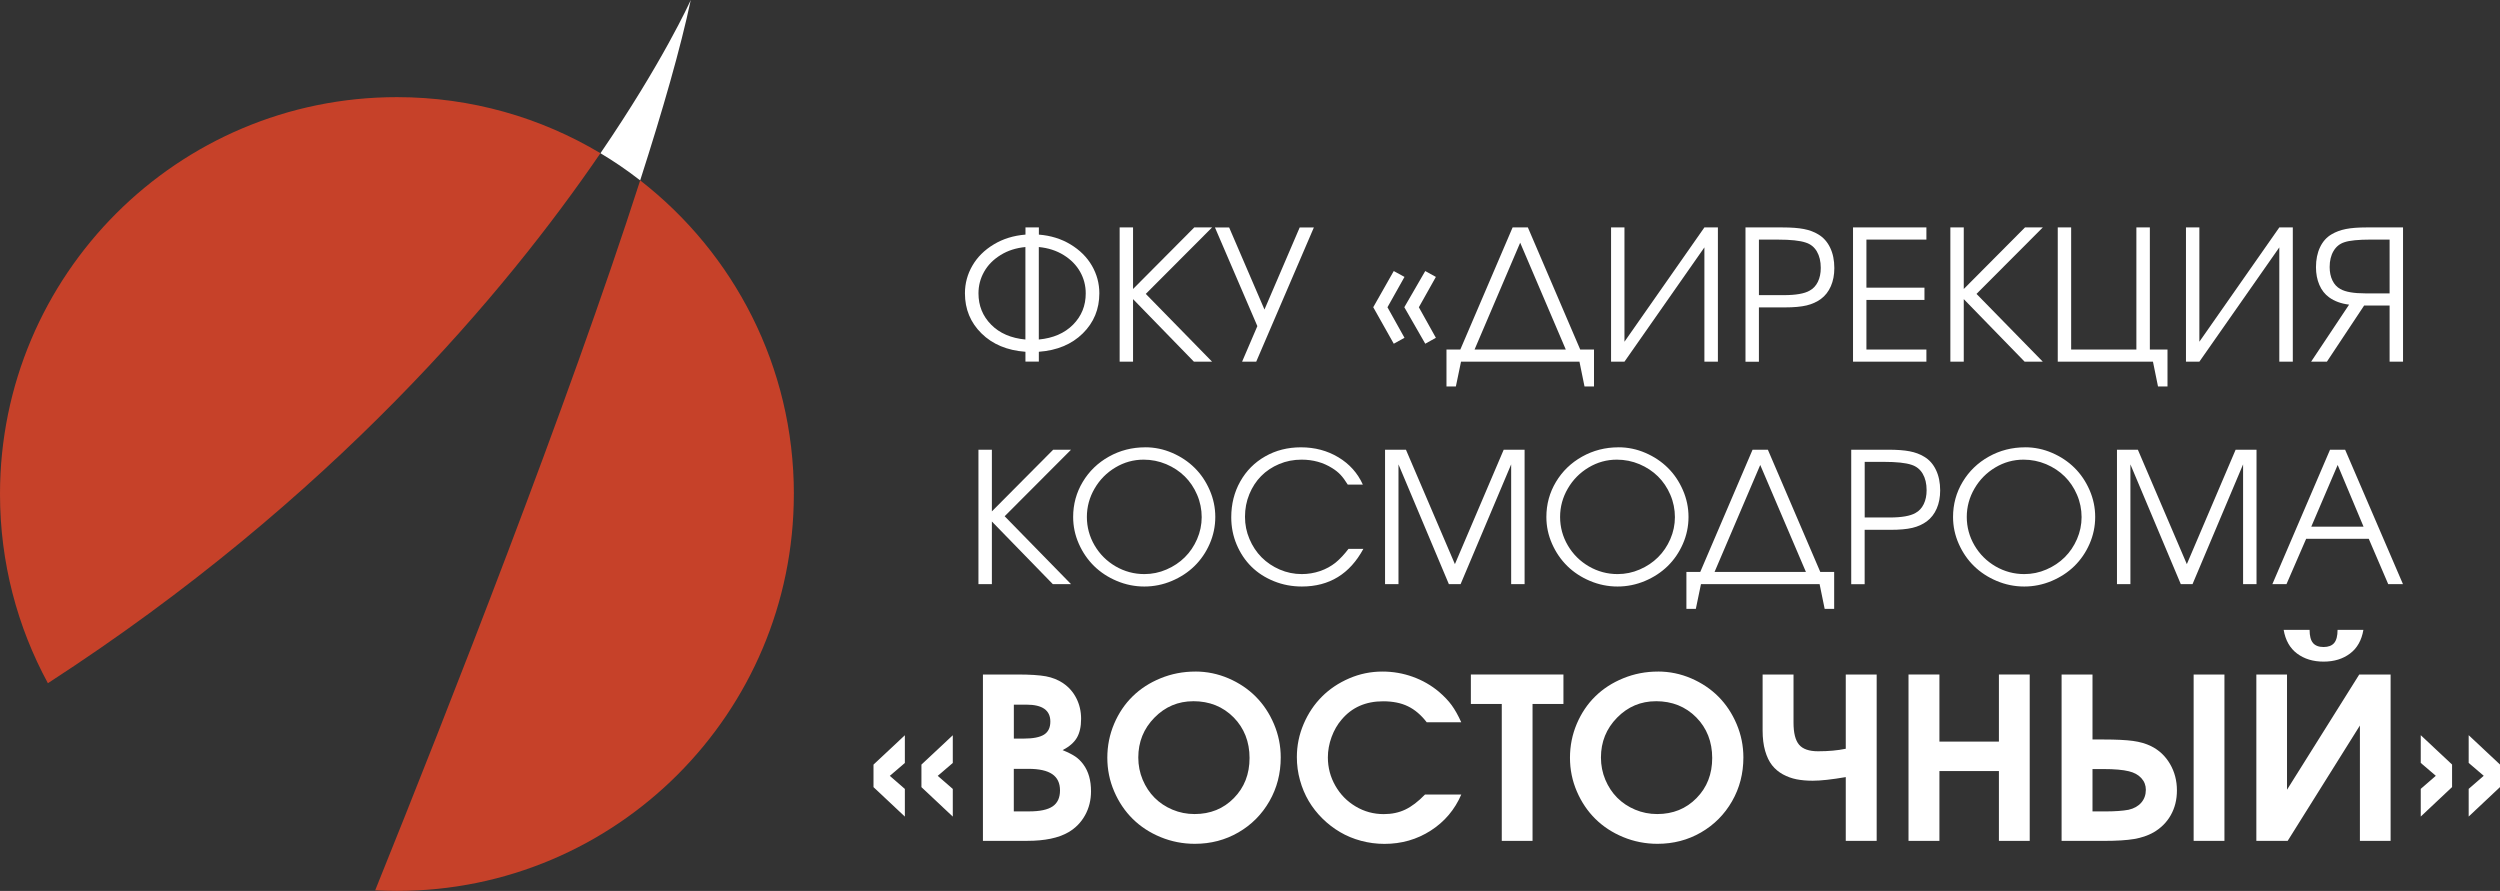 <?xml version="1.0" encoding="UTF-8"?>
<!DOCTYPE svg PUBLIC "-//W3C//DTD SVG 1.1//EN" "http://www.w3.org/Graphics/SVG/1.1/DTD/svg11.dtd">
<!-- Creator: CorelDRAW -->
<svg xmlns="http://www.w3.org/2000/svg" xml:space="preserve" width="191.553mm" height="68.263mm" version="1.1" style="shape-rendering:geometricPrecision; text-rendering:geometricPrecision; image-rendering:optimizeQuality; fill-rule:evenodd; clip-rule:evenodd"
viewBox="0 0 25522.74 9095.38"
 xmlns:xlink="http://www.w3.org/1999/xlink"
 xmlns:xodm="http://www.corel.com/coreldraw/odm/2003">
 <rect x="0" y="0" width="25522.74" height="9095.38" fill="#333333" stroke="none"/>
 <defs>
  <style type="text/css">
   <![CDATA[
    .fil1 {fill:#C64129;fill-rule:nonzero}
    .fil0 {fill:white;fill-rule:nonzero}
   ]]>
  </style>
 </defs>
 <g id="Слой_x0020_1">
  <g id="_1721670196416">
   <g>
    <path class="fil0" d="M7052.07 0.01c-103.29,488.26 -285.55,1123.53 -516.46,1841.63 -129.03,-100.48 -264.4,-193.19 -405.41,-277.45 635.97,-930.69 913.42,-1545.16 921.88,-1564.2l-0.01 0.01z"/>
    <path class="fil1" d="M488.97 6974.88c-311.64,-574.28 -488.97,-1232.11 -488.97,-1931.18 0,-2237.88 1814.15,-4052.01 4052.01,-4052.01 759.36,0 1470.06,209.06 2077.83,572.51 -959.95,1405.2 -2737.76,3530.27 -5640.89,5410.69l0.01 0z"/>
    <path class="fil1" d="M8104.4 5043.35c0,2237.89 -1814.15,4052.03 -4052.03,4052.03 -74.73,0 -148.42,-2.12 -222.09,-6 743.83,-1844.46 1970.65,-4962.96 2705.33,-7247.74 954.66,741.02 1569.13,1899.81 1569.13,3202.05l-0.35 -0.35z"/>
   </g>
   <g>
    <path class="fil0" d="M10605.27 2395.13c121.28,9.51 229.49,43.01 324.34,100.48 94.83,57.47 167.46,129.74 217.86,216.81 50.42,87.43 75.8,181.21 75.8,282.03 0,161.81 -56.4,298.25 -168.87,409.29 -112.46,111.04 -262.29,173.8 -448.77,187.55l0 100.48 -136.79 -0.01 0 -100.48c-186.48,-13.75 -336.31,-76.49 -448.77,-187.55 -112.46,-111.04 -168.87,-247.48 -168.87,-409.29 0,-100.82 25.38,-194.95 75.8,-282.03 50.42,-87.43 123.03,-159.7 217.86,-216.81 94.83,-57.47 203.06,-90.95 324.34,-100.48l0 -73.32 136.77 0.01 0 73.32 -0.71 0zm-136.79 126.91c-95.89,9.17 -180.85,36.31 -254.17,82.14 -73.32,45.48 -129.38,102.24 -167.46,170.27 -38.43,68.03 -57.47,141.37 -57.47,220.69 0,125.5 43.01,231.97 129.38,319.39 86.37,87.43 203.06,137.84 349.72,151.59l0 -944.08zm136.79 944.08c146.66,-13.75 263.34,-64.52 349.72,-151.59 86.37,-87.43 129.38,-193.55 129.38,-319.39 0,-78.97 -19.04,-152.64 -57.47,-220.69 -38.43,-68.03 -94.12,-124.79 -167.46,-170.27 -73.32,-45.48 -157.93,-72.98 -254.17,-82.14l0 944.08z"/>
    <polygon class="fil0" points="12188.85,3692.46 11567.34,3053.66 11567.34,3692.46 11430.55,3692.46 11430.55,2321.81 11567.34,2321.81 11567.34,2950.37 12192.38,2321.81 12374.28,2321.81 11697.42,3000.43 12374.28,3692.46 12188.49,3692.46 "/>
    <polygon class="fil0" points="13413.55,2321.81 12824.83,3692.46 12680.63,3692.46 12836.46,3329.35 12403.54,2322.17 12548.43,2322.15 12909.08,3160.12 13268.67,2322.15 13413.55,2322.15 "/>
    <path class="fil0" d="M14228.96 3508.79l-209.4 -372.28 209.4 -369.45 109.64 59.93 -173.8 309.88 173.8 311.64 -109.64 60.64 0 -0.36zm321.51 0l-213.64 -372.28 213.64 -369.45 108.58 59.93 -173.8 309.88 173.8 311.64 -108.58 60.64 0 -0.36z"/>
    <path class="fil0" d="M16273.3 3568.36l0 376.86 -96.93 0 -51.47 -252.77 -1209.19 0.01 -52.52 252.77 -95.89 -0.01 0 -376.86 141.37 0 533.74 -1246.56 155.81 0.01 534.44 1246.56 141.36 -0.01 -0.71 0zm-1219.4 0l931.4 0 -465.69 -1090.74 -465.69 1090.74 -0.01 0z"/>
    <polygon class="fil0" points="17400.34,2321.81 17538.19,2321.81 17538.19,3692.46 17400.34,3692.46 17400.34,2525.57 16584.23,3692.46 16447.44,3692.46 16447.44,2321.81 16584.23,2321.81 16584.23,3488.69 "/>
    <path class="fil0" d="M17819.87 3692.46l0 -1370.65 377.91 0c88.85,0 161.46,5.29 217.86,16.22 56.4,10.93 105.77,29.26 148.07,55.35 51.82,30.67 92.02,75.8 120.57,135.37 28.55,59.57 42.65,128.67 42.65,207.99 0,68.74 -11.63,130.44 -35.26,184.73 -23.62,54.28 -57.47,98 -101.53,130.44 -41.6,30.67 -90.6,52.88 -146.66,66.27 -56.05,13.39 -130.44,20.09 -222.81,20.09l-263.68 0 0 554.54 -136.79 0 -0.35 -0.35zm136.79 -679.34l254.52 0c123.03,0 211.17,-15.51 263.7,-46.18 36.31,-19.39 64.16,-49.35 83.9,-89.54 19.75,-40.55 29.62,-87.78 29.62,-142.08 0,-66.98 -13.39,-123.03 -39.84,-168.16 -26.44,-45.13 -64.52,-75.44 -114.23,-90.95 -59.23,-20.09 -153.35,-29.97 -282.74,-29.97l-194.59 0 0 567.22 -0.35 -0.35z"/>
    <polygon class="fil0" points="18917.65,3692.46 18917.65,2321.81 19666.79,2321.81 19666.79,2445.9 19054.44,2445.9 19054.44,2936.97 19647.04,2936.97 19647.04,3062.12 19054.44,3062.12 19054.44,3568.36 19666.79,3568.36 19666.79,3692.45 "/>
    <polygon class="fil0" points="20669.75,3692.46 20048.23,3053.66 20048.23,3692.46 19911.45,3692.46 19911.45,2321.81 20048.23,2321.81 20048.23,2950.37 20673.28,2321.81 20855.18,2321.81 20178.32,3000.43 20855.18,3692.46 20669.39,3692.46 "/>
    <polygon class="fil0" points="21810.2,2321.81 21948.04,2321.81 21948.04,3568.37 22128.18,3568.36 22128.18,3945.22 22031.24,3945.22 21979.76,3692.45 21007.82,3692.46 21007.82,2321.81 21144.61,2321.81 21144.61,3568.37 21810.55,3568.36 21810.55,2321.79 "/>
    <polygon class="fil0" points="23269.69,2321.81 23407.52,2321.81 23407.52,3692.46 23269.69,3692.46 23269.69,2525.57 22453.57,3692.46 22316.78,3692.46 22316.78,2321.81 22453.57,2321.81 22453.57,3488.69 "/>
    <path class="fil0" d="M24532.47 3692.46l-136.79 0 0 -573.58 -259.82 0 -380.39 573.58 -161.1 0 387.79 -582.38c-81.44,-10.22 -149.47,-34.9 -203.77,-74.39 -43.36,-31.38 -76.85,-73.68 -99.77,-127.26 -22.92,-53.59 -34.55,-113.52 -34.55,-180.85 0,-77.2 13.75,-145.25 41.6,-203.77 27.85,-58.52 67.34,-102.58 118.8,-132.2 41.6,-24.68 89.9,-42.65 144.89,-53.59 55,-10.93 125.15,-16.22 211.17,-16.22l372.29 0 0 1370.65 -0.35 0zm-136.79 -697.68l0 -548.9 -189.31 0.01c-129.74,0 -220.69,9.17 -272.5,27.14 -47.23,15.16 -83.9,44.77 -110.34,89.19 -26.44,44.42 -39.84,99.06 -39.84,163.58 0,52.52 9.51,98.36 28.55,137.84 19.04,39.13 46.18,68.39 81.08,87.07 51.47,29.62 136.79,44.42 256.29,44.42l246.42 0 -0.35 -0.36z"/>
    <polygon class="fil0" points="10748.4,5963.46 10126.17,5323.97 10126.17,5963.46 9989.04,5963.46 9989.04,4591.07 10126.17,4591.07 10126.17,5220.68 10751.93,4591.07 10934.19,4591.07 10256.62,5270.38 10934.19,5963.46 "/>
    <path class="fil0" d="M11691.78 4566.39c95.53,0 187.19,19.04 275.33,57.11 88.14,38.08 164.29,88.85 228.44,152.29 64.52,63.45 115.63,139.24 154.05,227.38 38.43,88.14 57.47,179.44 57.47,274.28 0,94.84 -19.04,187.19 -57.47,274.98 -38.43,87.79 -90.24,163.22 -155.12,226.68 -64.86,63.46 -142.42,114.23 -231.61,151.95 -89.19,37.72 -182.97,56.76 -280.26,56.76 -97.29,0 -191.07,-19.04 -280.62,-56.76 -89.9,-37.72 -167.1,-88.49 -232.32,-152.29 -64.86,-63.81 -116.69,-139.25 -155.47,-226.68 -38.77,-87.43 -58.17,-178.73 -58.17,-274.28 0,-130.08 32.79,-249.6 98,-358.18 65.22,-108.94 154.41,-194.93 267.22,-258.05 112.8,-63.12 236.2,-94.83 370.52,-94.83l0.01 -0.36zm-16.23 126.21c-102.94,0 -198.84,26.44 -288.01,79.68 -89.19,53.22 -160.05,124.78 -212.57,215.04 -52.52,90.24 -78.97,186.84 -78.97,290.13 0,103.29 26.44,201.65 79.32,291.55 52.88,89.9 124.45,160.76 214.69,213.28 90.24,52.18 187.9,78.61 292.96,78.61 78.61,0 154.05,-15.51 225.98,-46.89 71.92,-31.02 134.32,-72.62 186.84,-124.79 52.52,-52.18 94.48,-113.87 125.5,-185.43 31.02,-71.56 46.89,-146.66 46.89,-224.56 0,-77.91 -15.51,-156.17 -46.89,-228.44 -31.02,-72.62 -73.32,-135.03 -126.21,-187.19 -52.88,-52.18 -115.99,-93.76 -188.96,-124.78 -73.32,-30.67 -149.83,-46.18 -230.56,-46.18l0 -0.01z"/>
    <path class="fil0" d="M13766.44 5603.18l152.29 0c-138.54,256.29 -347.6,384.61 -627.86,384.61 -100.82,0 -196.36,-17.97 -285.55,-54.3 -89.54,-36.31 -166.05,-85.66 -229.49,-148.42 -63.46,-62.76 -113.52,-137.49 -150.54,-224.91 -37.01,-87.42 -55.35,-180.5 -55.35,-278.86 0,-135.03 30.67,-257 92.02,-365.93 61.34,-109.28 146.3,-194.59 254.88,-256.28 108.58,-61.69 229.85,-92.36 364.16,-92.36 142.08,0 269.69,33.84 382.86,101.88 113.16,68.03 196.36,161.09 249.6,278.85l-154.07 0c-26.44,-43.01 -51.47,-76.49 -74.39,-100.82 -22.92,-24.33 -50.76,-46.54 -83.56,-66.97 -92.02,-58.17 -196.36,-87.07 -313.76,-87.07 -81.08,0 -157.22,14.8 -228.44,44.77 -71.22,29.97 -132.55,70.84 -183.67,122.32 -51.11,51.82 -91.31,113.52 -120.92,185.43 -29.62,71.92 -44.42,148.76 -44.42,230.56 0,81.8 15.16,155.12 45.83,227.39 30.67,72.27 71.92,134.67 123.74,186.84 52.18,52.18 113.52,93.78 185.09,124.79 71.22,30.67 146.3,46.18 224.91,46.18 64.16,0 126.21,-10.22 186.48,-30.67 60.28,-20.45 113.87,-50.06 161.1,-88.14 44.06,-37.01 87.43,-83.2 129.74,-138.9l-0.69 0.01z"/>
    <polygon class="fil0" points="14140.13,5963.46 14140.13,4591.07 14353.41,4591.07 14853.3,5759.35 15351.44,4591.07 15564.72,4591.07 15564.72,5963.46 15427.57,5963.46 15427.57,4740.88 14911.46,5963.46 14791.61,5963.46 14277.26,4740.88 14277.26,5963.46 "/>
    <path class="fil0" d="M16522.9 4566.39c95.53,0 187.19,19.04 275.33,57.11 88.14,38.07 164.29,88.85 228.44,152.29 64.52,63.45 115.63,139.24 154.05,227.38 38.43,88.14 57.47,179.44 57.47,274.28 0,94.84 -19.04,187.19 -57.47,274.98 -38.43,87.78 -90.24,163.22 -155.12,226.68 -64.88,63.46 -142.42,114.23 -231.61,151.95 -89.54,37.72 -182.97,56.76 -280.26,56.76 -97.29,0 -191.07,-19.04 -280.61,-56.76 -89.9,-37.72 -167.1,-88.49 -232.32,-152.29 -64.86,-63.81 -116.69,-139.25 -155.47,-226.68 -38.77,-87.43 -58.17,-178.73 -58.17,-274.28 0,-130.08 32.79,-249.6 98,-358.18 65.22,-108.94 154.41,-194.93 267.22,-258.05 112.8,-63.1 236.18,-94.83 370.5,-94.83l0.01 -0.36zm-16.23 126.21c-102.94,0 -198.84,26.44 -288,79.68 -89.18,53.23 -160.05,124.78 -212.57,215.04 -52.52,90.26 -78.97,186.84 -78.97,290.13 0,103.29 26.44,201.65 79.32,291.55 52.88,89.9 124.45,160.76 214.69,213.28 90.23,52.18 187.88,78.61 292.94,78.61 78.61,0 154.05,-15.51 225.98,-46.89 71.92,-31.02 134.32,-72.62 186.84,-124.79 52.52,-52.18 94.48,-113.87 125.5,-185.43 31.02,-71.56 46.89,-146.66 46.89,-224.56 0,-77.91 -15.51,-156.17 -46.89,-228.44 -31.02,-72.62 -73.32,-135.03 -126.21,-187.19 -52.88,-52.18 -115.99,-93.76 -188.96,-124.78 -73.32,-30.67 -149.83,-46.18 -230.56,-46.18l0 -0.01z"/>
    <path class="fil0" d="M18725.17 5839.02l0 377.21 -96.95 0.01 -51.82 -253.12 -1210.96 0 -52.52 253.12 -96.24 0 0 -377.21 141.36 -0.01 534.08 -1247.96 156.19 0.01 535.15 1247.96 141.36 -0.01 0.36 0zm-1220.82 0l932.45 0 -466.4 -1092.14 -466.4 1092.14 0.35 0z"/>
    <path class="fil0" d="M18899.32 5963.46l0 -1372.4 378.27 0c88.85,0 161.46,5.29 218.22,16.22 56.76,10.93 106.11,29.26 148.42,55.35 52.18,30.67 92.36,76.15 120.57,135.71 28.55,59.57 42.65,129.03 42.65,208.35 0,69.1 -11.63,130.79 -35.26,185.09 -23.62,54.3 -57.47,98 -101.53,130.79 -41.6,30.67 -90.6,52.88 -147.01,66.27 -56.4,13.39 -130.79,20.09 -223.15,20.09l-264.06 0 0 555.24 -137.13 0 0 -0.71zm137.13 -680.38l254.89 0c123.38,0 211.52,-15.51 264.04,-46.18 36.31,-19.39 64.16,-49.35 83.9,-89.9 19.75,-40.55 29.62,-88.14 29.62,-142.42 0,-66.98 -13.39,-123.03 -39.84,-168.16 -26.45,-45.13 -64.86,-75.43 -114.23,-91.3 -59.23,-20.09 -153.71,-29.97 -283.08,-29.97l-194.95 0 0 567.91 -0.36 0.01z"/>
    <path class="fil0" d="M20674.68 4566.39c95.53,0 187.19,19.04 275.33,57.11 88.14,38.08 164.29,88.85 228.44,152.29 64.16,63.44 115.63,139.24 154.05,227.38 38.43,88.14 57.47,179.44 57.47,274.28 0,94.84 -19.04,187.19 -57.47,274.98 -38.43,87.78 -90.24,163.22 -155.12,226.68 -64.88,63.46 -142.42,114.23 -231.61,151.95 -89.54,37.72 -182.97,56.76 -280.26,56.76 -97.29,0 -191.07,-19.04 -280.62,-56.76 -89.55,-37.72 -167.1,-88.49 -232.32,-152.29 -65.22,-63.81 -116.69,-139.25 -155.47,-226.68 -38.77,-87.43 -58.17,-178.73 -58.17,-274.28 0,-130.08 32.79,-249.6 98,-358.18 65.22,-108.94 154.41,-194.93 267.22,-258.05 112.8,-63.12 236.2,-94.83 370.52,-94.83l0.01 -0.36zm-16.22 126.21c-102.94,0 -198.84,26.44 -288.01,79.68 -89.19,53.22 -160.05,124.78 -212.57,215.04 -52.52,90.24 -78.97,186.84 -78.97,290.13 0,103.29 26.44,201.65 79.32,291.55 52.88,89.9 124.45,160.76 214.69,213.28 90.24,52.18 187.9,78.61 292.96,78.61 78.61,0 154.05,-15.51 225.98,-46.89 71.92,-31.02 134.32,-72.62 186.84,-124.79 52.52,-52.18 94.48,-113.87 125.5,-185.43 31.02,-71.56 46.89,-146.66 46.89,-224.56 0,-77.91 -15.51,-156.17 -46.89,-228.44 -31.02,-72.62 -73.32,-135.03 -126.21,-187.19 -52.88,-52.18 -115.99,-93.76 -188.96,-124.78 -73.32,-30.67 -149.83,-46.18 -230.56,-46.18l0 -0.01z"/>
    <polygon class="fil0" points="21612.42,5963.46 21612.42,4591.07 21825.71,4591.07 22325.6,5759.35 22823.74,4591.07 23037.02,4591.07 23037.02,5963.46 22899.87,5963.46 22899.87,4740.88 22383.76,5963.46 22263.9,5963.46 21749.55,4740.88 21749.55,5963.46 "/>
    <path class="fil0" d="M23198.83 5963.46l588.73 -1372.4 154.07 0 590.5 1372.4 -150.54 0 -198.48 -462.52 -639.5 0 -200.59 462.52 -144.18 0zm397.31 -586.97l533.38 0 -264.04 -629.62 -269.33 629.62z"/>
    <path class="fil0" d="M9237.79 8336.73l-320.1 -300.71 0 -230.2 320.1 -299.66 0 283.08 -153.71 131.5 153.71 133.61 0 283.08 0 -0.71zm489.32 0l-320.1 -300.71 0 -230.2 320.1 -299.66 0 283.08 -153.71 131.5 153.71 133.61 0 283.08 0 -0.71z"/>
    <path class="fil0" d="M10034.86 8584.56l0 -1698.51 350.42 0c129.38,0 227.03,6.34 292.25,18.33 65.57,12.34 124.09,35.6 175.56,70.15 58.52,39.84 103.65,90.95 135.72,154.41 32.08,63.1 48.3,132.91 48.3,209.4 0,80.02 -14.46,144.54 -43.36,193.55 -28.91,49.01 -77.2,90.95 -145.25,126.21 56.76,23.26 100.48,45.48 130.79,66.27 30.31,20.8 57.47,47.94 81.44,80.73 51.82,70.51 77.56,161.46 77.56,272.86 0,89.9 -20.09,171.33 -60.64,244.66 -40.55,73.32 -97.31,131.5 -170.63,174.15 -101.18,58.52 -240.78,87.43 -418.82,87.43l-453.7 -0.01 0.35 0.36zm315.53 -1044.21l101.17 0c95.89,0 164.99,-13.75 207.64,-40.89 42.65,-27.14 63.81,-71.56 63.81,-132.91 0,-115.28 -81.08,-172.75 -243.6,-172.75l-129.02 0.01 0 346.89 0 -0.36zm0 743.14l156.17 0c109.99,0 190.02,-16.92 240.07,-51.11 50.06,-34.19 75.09,-88.49 75.09,-163.22 0,-74.73 -26.44,-130.08 -79.32,-166.05 -52.88,-35.96 -133.61,-53.94 -243.25,-53.94l-149.14 0 0 434.33 0.36 -0.01z"/>
    <path class="fil0" d="M12202.6 6855.73c118.45,0 231.27,23.26 339.14,69.45 107.87,46.54 200.59,108.58 278.5,186.84 77.91,78.27 139.96,171.68 185.79,279.91 46.18,108.58 69.1,222.45 69.1,341.26 0,163.22 -38.43,312 -115.63,446.66 -77.2,134.67 -182.61,240.78 -316.58,318.34 -133.96,77.56 -282.03,116.33 -444.55,116.33 -122.69,0 -239.37,-22.92 -349.72,-68.39 -110.34,-45.48 -205.18,-107.53 -284.5,-185.79 -79.32,-78.27 -142.42,-171.68 -189.31,-280.62 -46.89,-108.94 -70.15,-223.51 -70.15,-344.07 0,-120.56 23.26,-237.25 69.45,-346.19 46.54,-108.94 109.28,-202.35 188.6,-279.91 79.32,-77.91 174.51,-139.61 285.91,-185.09 111.04,-45.48 229.15,-68.39 354.3,-68.39l-0.36 -0.35zm-20.09 303.18c-154.76,0 -287.32,56.05 -396.95,167.8 -109.64,111.75 -164.63,247.48 -164.63,406.83 0,80.02 15.16,155.83 44.77,226.68 29.97,71.22 70.15,132.2 121.28,183.67 50.76,51.11 111.75,92.02 182.97,121.98 71.22,29.97 146.3,44.77 225.62,44.77 161.1,0 294.72,-54.3 401.19,-162.87 106.82,-108.58 160.05,-245.02 160.05,-409.65 0,-164.63 -54.64,-305.3 -163.22,-414.93 -108.94,-109.64 -246.07,-164.63 -411.41,-164.63l0.35 0.35z"/>
    <path class="fil0" d="M14548.01 8111.1l370.52 0c-66.63,154.76 -170.63,277.79 -311.64,368.4 -141.01,90.6 -298.59,135.72 -473.1,135.72 -81.44,0 -161.1,-10.58 -238.66,-31.38 -77.56,-20.8 -148.76,-50.42 -213.99,-88.85 -64.86,-38.08 -125.15,-84.26 -180.14,-138.54 -55,-54.3 -101.53,-113.87 -139.96,-178.38 -38.08,-64.86 -68.03,-135.37 -89.19,-212.23 -21.51,-76.85 -32.08,-155.47 -32.08,-236.2 0,-118.11 23.26,-231.27 69.45,-339.14 46.18,-107.87 108.58,-200.59 186.48,-278.5 77.91,-77.91 170.63,-139.96 278.5,-186.48 107.87,-46.54 220.69,-69.45 339.14,-69.45 107.17,0 210.11,17.63 309.17,53.23 99.06,35.6 188.6,86.73 267.92,153.35 53.94,46.54 97.31,92.02 130.08,137.13 32.78,45.12 65.57,102.94 97.65,174.15l-352.53 0.03c-57.47,-74.73 -121.62,-129.38 -191.77,-163.22 -70.15,-34.19 -154.76,-51.11 -253.82,-51.11 -177.33,0 -318.34,62.05 -423.04,186.48 -43.36,50.06 -77.56,109.64 -102.94,178.38 -25.04,68.74 -37.72,138.2 -37.72,207.64 0,103.99 25.38,200.59 76.49,289.79 50.76,89.19 120.21,159.7 207.64,211.52 87.43,52.18 182.97,77.91 286.26,77.91 81.44,0 154.76,-15.16 219.63,-46.18 64.86,-30.67 131.84,-81.78 201.65,-153.71l0 -0.36z"/>
    <polygon class="fil0" points="15331.69,8584.56 15331.69,7186.76 15016.18,7186.76 15016.18,6886.05 15961.31,6886.05 15961.31,7186.76 15645.8,7186.76 15645.8,8584.56 15331.33,8584.56 "/>
    <path class="fil0" d="M16925.83 6855.73c118.45,0 231.27,23.26 339.14,69.45 107.87,46.54 200.59,108.58 278.5,186.84 77.91,78.27 139.96,171.68 185.79,279.91 46.18,108.58 69.1,222.45 69.1,341.26 0,163.22 -38.43,312 -115.63,446.66 -77.2,134.67 -182.61,240.78 -316.58,318.34 -133.96,77.56 -282.03,116.33 -444.55,116.33 -122.69,0 -239.37,-22.92 -349.72,-68.39 -110.34,-45.48 -205.18,-107.53 -284.5,-185.79 -79.31,-78.27 -142.41,-171.68 -189.3,-280.62 -46.89,-108.94 -70.15,-223.51 -70.15,-344.07 0,-120.56 23.26,-237.25 69.45,-346.19 46.54,-108.94 109.28,-202.35 188.59,-279.91 79.32,-77.91 174.51,-139.61 285.91,-185.09 111.04,-45.48 229.15,-68.39 354.3,-68.39l-0.36 -0.35zm-20.09 303.18c-154.76,0 -287.32,56.05 -396.95,167.8 -109.64,111.75 -164.63,247.48 -164.63,406.83 0,80.02 15.16,155.83 44.77,226.68 29.97,71.22 70.15,132.2 121.28,183.67 50.76,51.11 111.75,92.02 182.97,121.98 71.22,29.97 146.3,44.77 225.62,44.77 161.1,0 294.72,-54.3 401.19,-162.87 106.82,-108.58 160.05,-245.02 160.05,-409.65 0,-164.63 -54.64,-305.3 -163.22,-414.93 -108.94,-109.64 -246.07,-164.63 -411.41,-164.63l0.35 0.35z"/>
    <path class="fil0" d="M17994.72 6886.05l315.52 0 0 491.78c0,105.41 19.04,180.5 56.76,224.91 37.72,44.42 102.24,66.98 193.55,66.98 107.17,0 201.3,-8.46 283.08,-25.73l0 -757.94 315.52 0 0 1698.51 -315.52 0 0 -651.14c-143.13,24.68 -255.58,37.01 -337.73,37.01 -60.64,0 -115.63,-4.93 -164.63,-14.46 -49.01,-9.87 -95.53,-26.44 -139.25,-50.42 -43.72,-23.97 -80.73,-55 -110.7,-93.07 -29.97,-38.08 -53.59,-87.07 -70.86,-147.01 -17.27,-59.93 -25.73,-129.03 -25.73,-207.64l0 -571.46 -0.01 -0.33z"/>
    <polygon class="fil0" points="19484.18,8584.56 19484.18,6886.05 19799.7,6886.05 19799.7,7571.03 20407.1,7571.02 20407.1,6886.04 20721.57,6886.05 20721.57,8584.56 20407.1,8584.56 20407.1,7871.73 19799.7,7871.73 19799.7,8584.56 "/>
    <path class="fil0" d="M21046.96 6886.05l315.53 0 0 663.47 112.1 -0.01c129.38,0 229.85,4.93 300.71,14.46 71.22,9.87 132.55,27.5 184.02,52.88 82.49,40.55 147.01,101.18 194.25,181.91 47.23,80.73 70.86,170.98 70.86,270.4 0,94.48 -20.8,178.38 -62.76,252.77 -41.96,74.39 -101.53,133.25 -178.38,177.33 -56.05,31.38 -121.62,53.59 -196.36,66.27 -74.73,12.7 -177.33,19.04 -307.76,19.04l-432.21 -0.03 0 -1698.51zm315.53 965.59l0 432.21 126.91 0c101.18,0 181.55,-5.64 241.49,-16.92 55.35,-12.7 98.71,-37.01 129.74,-72.98 31.03,-35.96 46.54,-79.68 46.54,-131.5 0,-45.48 -15.51,-85.31 -46.54,-119.16 -31.03,-33.84 -73.68,-56.76 -127.26,-69.45 -59.23,-14.8 -145.95,-22.56 -260.53,-22.56l-110 -0.01 -0.35 0.36zm1347.03 -965.59l0 1698.51 -314.46 0 0 -1698.51 314.46 0z"/>
    <path class="fil0" d="M24086.16 6886.05l319.74 0 0 1698.51 -313.4 0 0 -1177.81 -737.5 1177.81 -319.75 0 0 -1698.51 313.05 0 0 1176.4 737.5 -1176.4 0.36 0zm-772.41 -455.83l265.11 0c0,62.05 11.63,106.82 34.9,134.32 23.26,27.14 59.23,40.89 107.87,40.89 48.65,0 84.61,-13.75 107.87,-40.89 23.26,-27.5 34.9,-71.92 34.9,-134.32l263.71 0c-17.97,106.46 -63.46,186.84 -136.43,241.83 -72.98,55 -162.87,82.49 -270.04,82.49 -107.17,0 -197.06,-27.5 -270.75,-82.49 -73.32,-55 -118.8,-135.72 -136.79,-241.83l-0.36 0z"/>
    <path class="fil0" d="M24713.66 8336.73l0 -283.08 153.71 -133.61 -153.71 -131.5 0 -283.08 319.75 299.66 0 230.2 -319.75 300.71 0 0.71zm489.33 0l0 -283.08 153.71 -133.61 -153.71 -131.5 0 -283.08 319.75 299.66 0 230.2 -319.75 300.71 0 0.71z"/>
   </g>
  </g>
 </g>
</svg>
